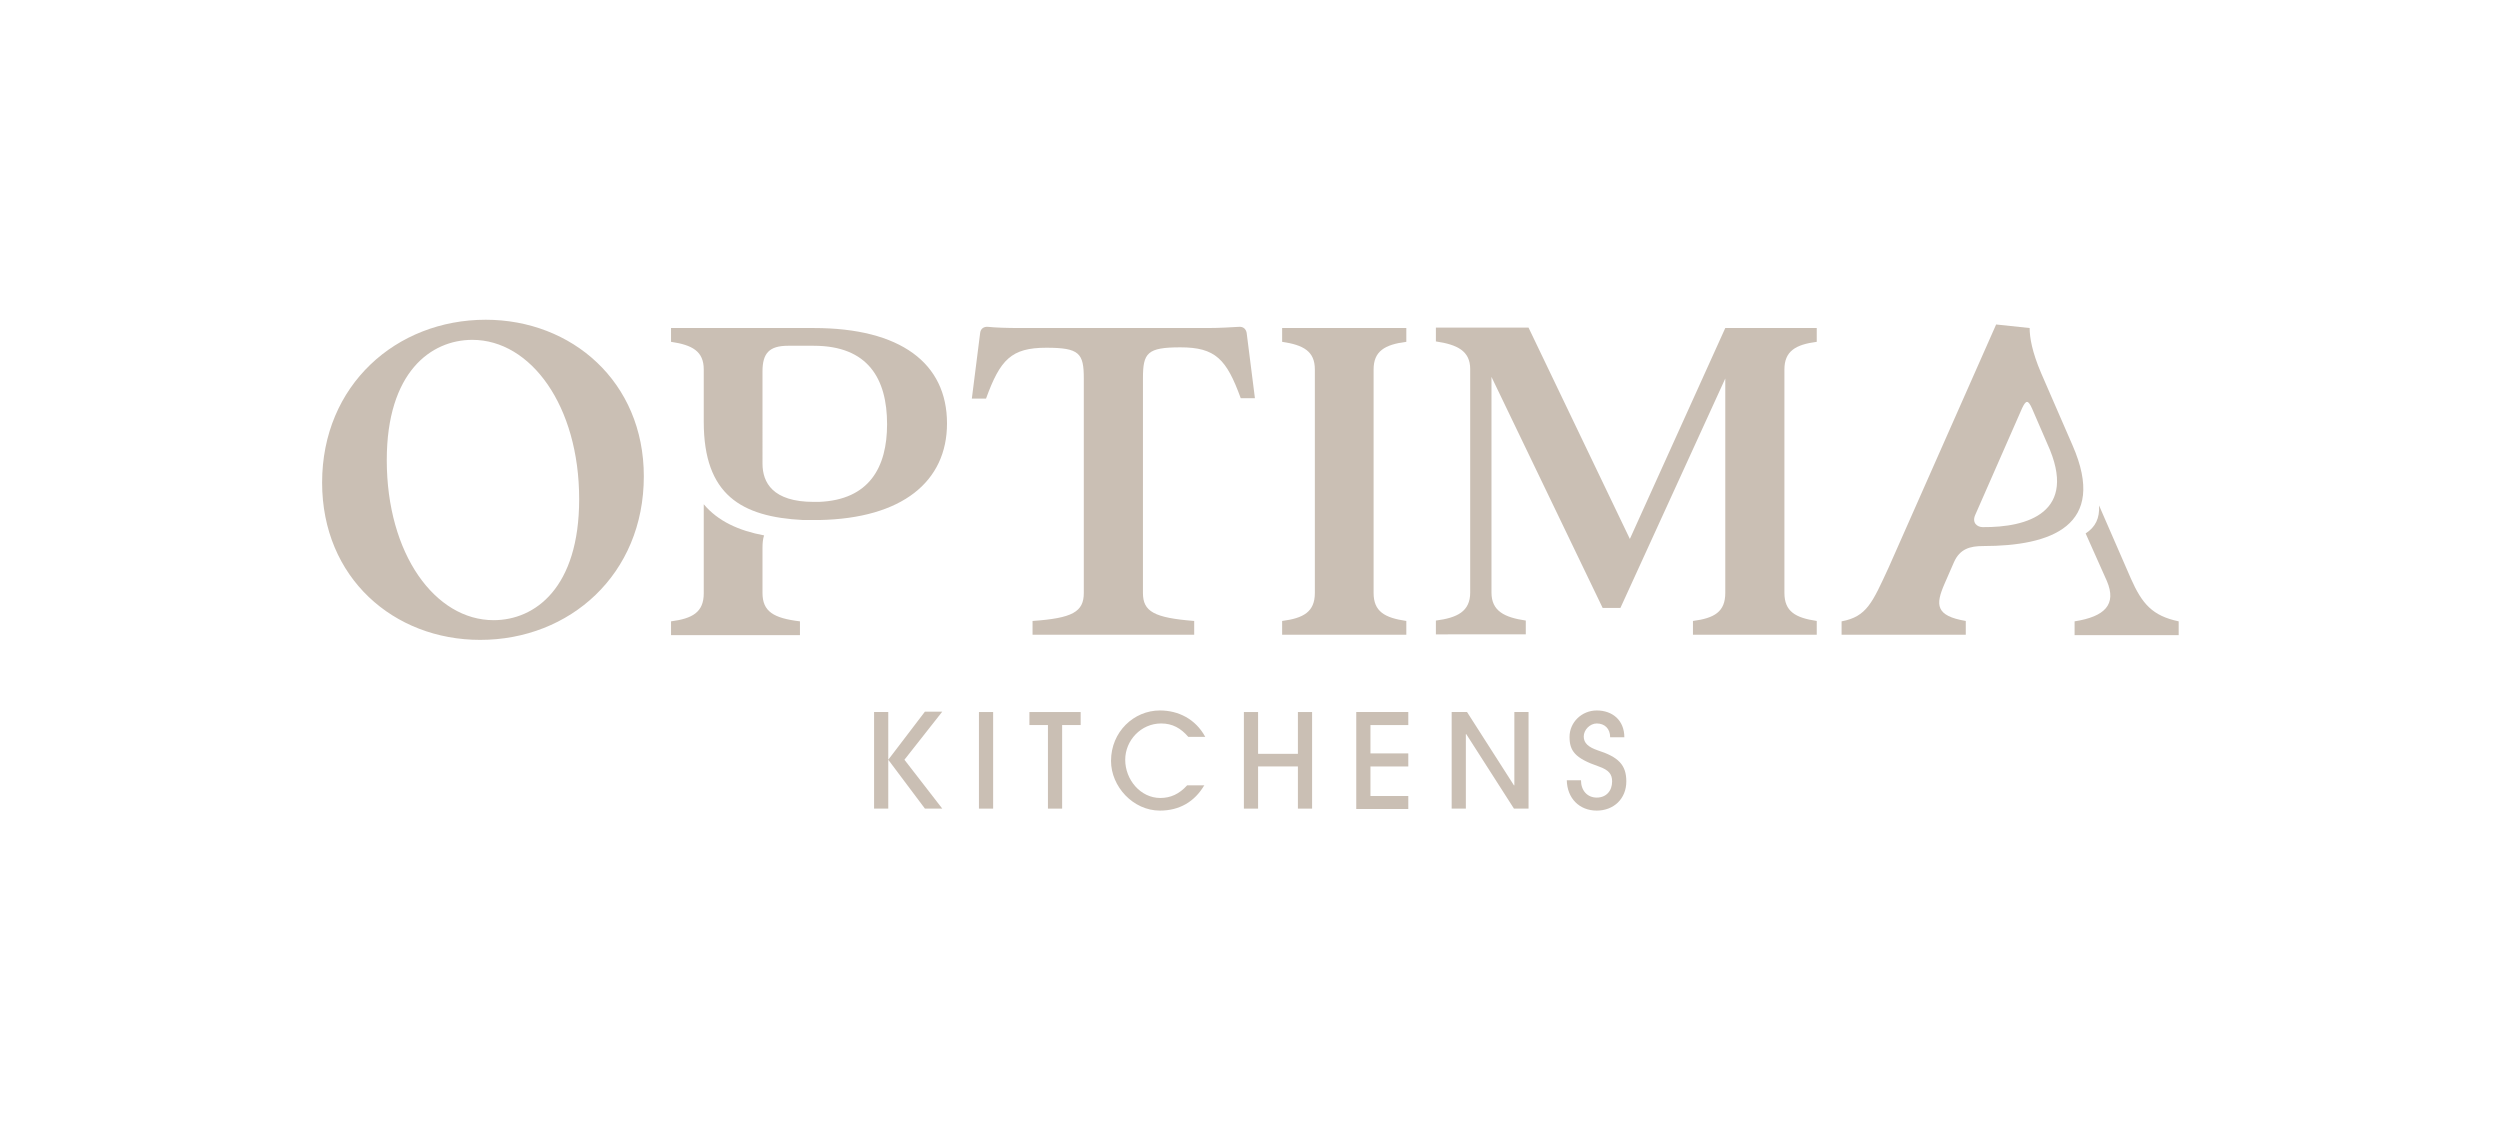 <?xml version="1.0" encoding="UTF-8"?> <svg xmlns="http://www.w3.org/2000/svg" xmlns:xlink="http://www.w3.org/1999/xlink" version="1.1" id="Layer_1" x="0px" y="0px" viewBox="0 0 634.1 286.8" style="enable-background:new 0 0 634.1 286.8;" xml:space="preserve"> <style type="text/css"> .st0{fill:#CABFB4;} </style> <g> <g> <path class="st0" d="M123.2,81.1c-22.7,0-41.5,16.6-41.5,41.3c0,24.2,18.2,39.9,40.1,39.9c22.7,0,41.5-16.6,41.5-41.5 C163.3,96.8,145,81.1,123.2,81.1z M125.2,157.3c-14.8,0-27.1-16.7-27.1-40.6c0-22.3,11.2-30.5,21.7-30.5 c14.8,0,27.1,16.7,27.1,40.4C146.9,149.1,135.7,157.3,125.2,157.3z"></path> <path class="st0" d="M314.2,82.9c-1.8,0.1-4.8,0.3-7.8,0.3h-47.9c-3,0-6.1-0.1-7.9-0.3c-1.1-0.1-1.9,0.5-2,1.6l-2.1,16.6h3.6 c3.6-9.9,6.4-12.9,15.3-12.9c8.4,0,9.5,1.4,9.5,7.8v54.4c0,4.8-2.9,6.4-13,7.1v3.5h41v-3.5c-10.2-0.8-13-2.4-13-7.1V95.9 c0-6.4,1.1-7.8,9.5-7.8c8.9,0,11.7,3,15.3,12.9h3.6l-2.1-16.6C316,83.4,315.3,82.8,314.2,82.9z"></path> <path class="st0" d="M325.2,86.7c5.4,0.8,8.3,2.4,8.3,7v56.7c0,4.8-2.9,6.4-8.3,7.1v3.5h31.5v-3.5c-5.5-0.8-8.3-2.4-8.3-7.1V93.7 c0-4.6,2.8-6.3,8.3-7v-3.5h-31.5V86.7z"></path> <path class="st0" d="M413.4,136.7l-25.7-53.6h-23.5v3.5c5.4,0.8,8.7,2.4,8.7,7v56.7c0,4.8-3.3,6.4-8.7,7.1v3.5H387v-3.5 c-5.4-0.8-8.7-2.4-8.7-7.1V95.6l28.2,58.6h4.5l26.6-58.2v54.4c0,4.8-2.8,6.4-8.2,7.1v3.5h31.4v-3.5c-5.4-0.8-8.2-2.4-8.2-7.1V93.7 c0-4.6,2.8-6.3,8.2-7v-3.5h-23.2L413.4,136.7z"></path> <path class="st0" d="M467.1,157.6v3.4h31.5v-3.5c-7.7-1.3-7.7-4.1-5.4-9.4l2.4-5.5c1.5-3.4,4.1-4.1,7.4-4.1 c17.2,0,31.6-5.1,22.7-25.5l-8-18.4c-2.3-5.4-2.9-9-2.9-11.4l-8.5-0.9l-27.2,61.5C474.9,152.9,473.5,156.4,467.1,157.6z M501,130.6l11.9-27.1c1-2.1,1.5-2.1,2.5,0.1l3.9,9c8,17.5-5.2,21.2-16.4,21.1C501.5,133.7,500.1,132.6,501,130.6z"></path> <path class="st0" d="M534.4,147.4l-5.4-12.1c2.5-1.6,3.6-3.9,3.4-7.1l8.1,18.6c2.8,6.3,5.4,9.4,12.1,10.8v3.5h-26.4v-3.5 C533.9,156.4,536.9,153.3,534.4,147.4z"></path> <path class="st0" d="M206.4,83.2h-36.2v3.5c5.4,0.8,8.3,2.4,8.3,7V107c0,18.5,9.5,24.1,25.2,24.9h2.8c0.4,0,0.9,0,1.3,0 c21.1-0.4,32.4-9.8,32.4-24.5C240.2,92.1,228.4,83.2,206.4,83.2z M207.7,127.3c-0.4,0-0.8,0-1.3,0c-10.4,0-13-4.9-13-9.7V94.2 c0-4.6,1.7-6.5,6.5-6.5h6.5c13.8,0,18.6,8.4,18.6,19.9C225,118.5,220.5,126.8,207.7,127.3z"></path> <path class="st0" d="M193.4,150.4V139c0-1.3,0.1-2.3,0.4-3.2c-6.4-1.2-11.7-3.6-15.3-7.9v22.6c0,4.8-2.9,6.4-8.3,7.1v3.5h32.7 v-3.5C196.2,156.8,193.4,155.1,193.4,150.4z"></path> </g> <g> <path class="st0" d="M221.7,205.1v-24.5h3.6v24.5H221.7z M234.6,205.1l-9.3-12.4l9.3-12.2h4.4l-9.6,12.2l9.6,12.4H234.6z"></path> <path class="st0" d="M248.3,205.1v-24.5h3.6v24.5H248.3z"></path> <path class="st0" d="M265.8,205.1v-21.2h-4.7v-3.3h13v3.3h-4.7v21.2H265.8z"></path> <path class="st0" d="M305.5,199.1c-2.5,4.3-6.4,6.5-11.3,6.5c-6.8,0-12.4-6.1-12.4-12.6c0-7.4,5.8-12.8,12.4-12.8 c4.6,0,9,2.1,11.5,6.7h-4.3c-1.9-2.2-4-3.4-6.9-3.4c-5.1,0-9.1,4.3-9.1,9.2c0,5.1,3.9,9.7,8.9,9.7c2.6,0,4.8-1,6.8-3.2H305.5z"></path> <path class="st0" d="M329.2,205.1v-10.7h-10.1v10.7h-3.6v-24.5h3.6v10.6h10.1v-10.6h3.6v24.5H329.2z"></path> <path class="st0" d="M344,205.1v-24.5h13.2v3.3h-9.6v7.2h9.6v3.3h-9.6v7.5h9.6v3.3H344z"></path> <path class="st0" d="M384,205.1l-12.1-18.9h-0.1v18.9h-3.6v-24.5h3.9l11.9,18.6h0.1v-18.6h3.6v24.5H384z"></path> <path class="st0" d="M408.4,187c0-2.2-1.4-3.5-3.4-3.5c-1.7,0-3.3,1.6-3.3,3.3c0,1.7,1.2,2.7,3.5,3.5c5.3,1.7,7.3,3.7,7.3,7.9 c0,4.4-3.2,7.4-7.5,7.4c-4.4,0-7.5-3.1-7.6-7.7h3.6c0,2.6,1.6,4.4,4,4.4c2.4,0,3.9-1.7,3.9-4.1c0-1.8-0.8-2.9-3.4-3.8 c-6.1-2.1-7.4-4-7.4-7.5c0-3.7,3.1-6.7,6.9-6.7c4,0,7,2.5,7,6.8H408.4z"></path> </g> </g> </svg> 